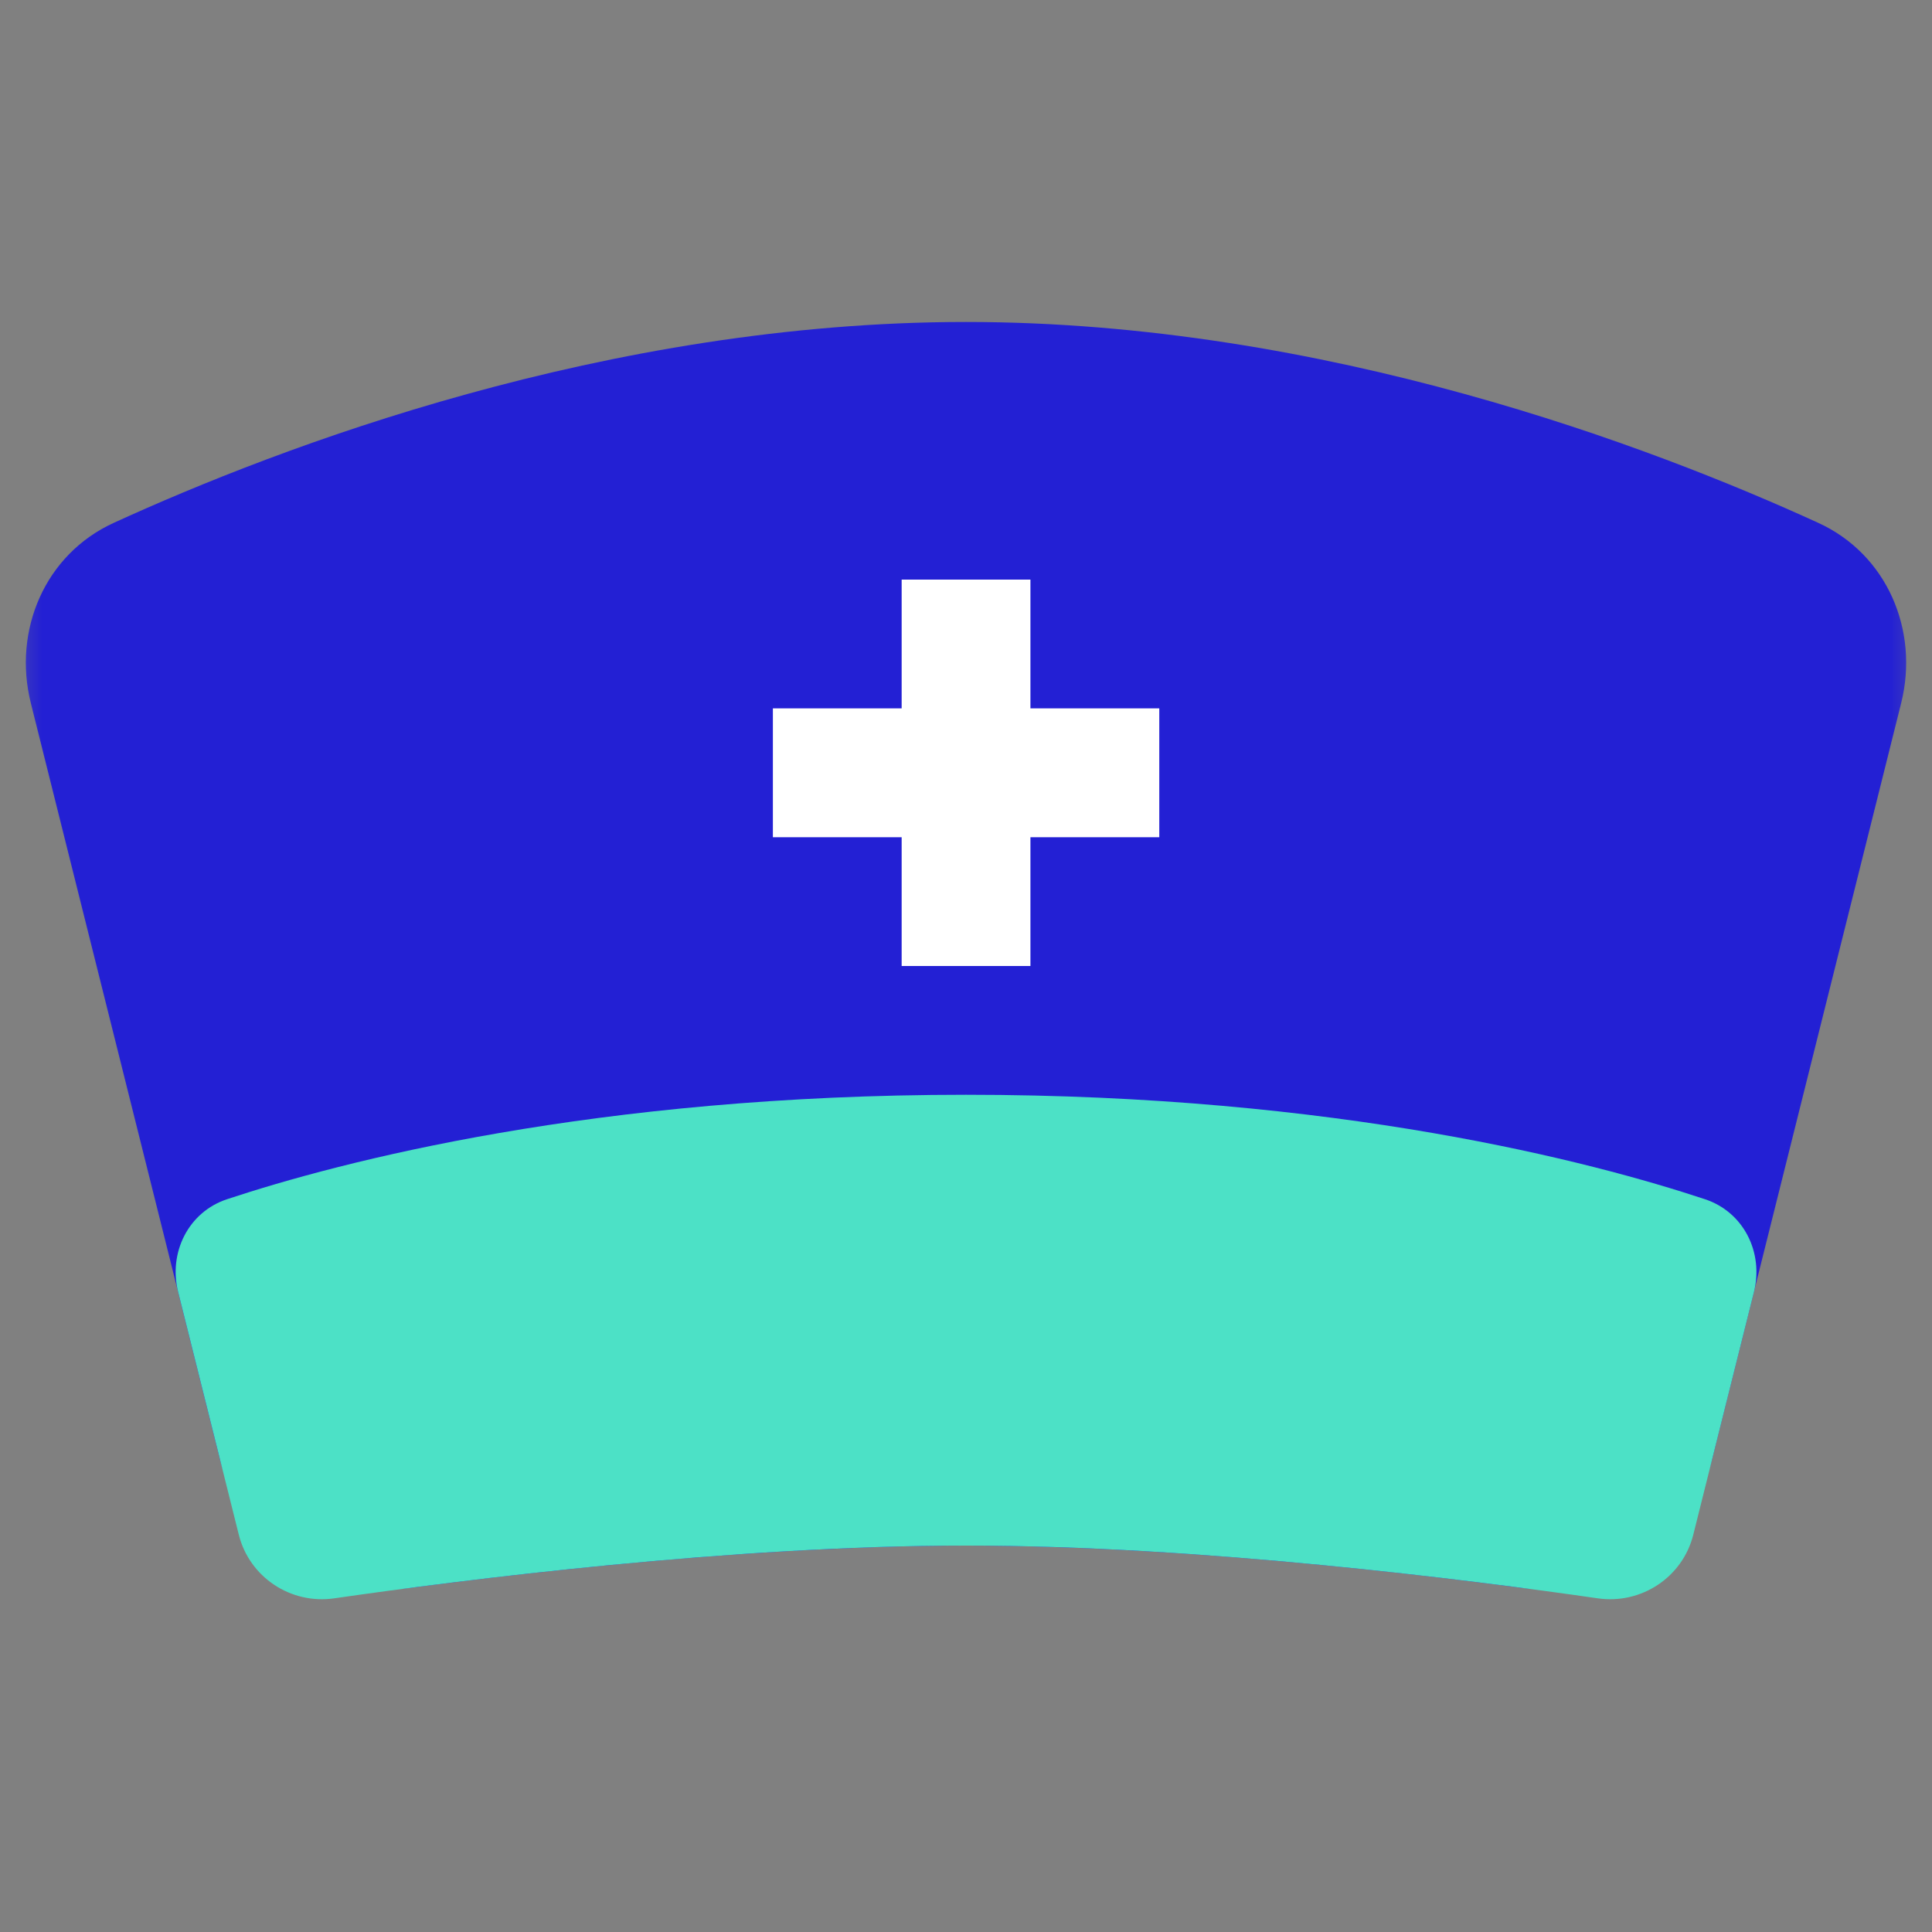 <svg width="23" height="23" viewBox="0 0 23 23" fill="none" xmlns="http://www.w3.org/2000/svg">
<rect x="0" y="0" width="23" height="23" fill="#808080" stroke="none"/>
<mask id="mask0_18_3874" style="mask-type:alpha" maskUnits="userSpaceOnUse" x="0" y="0" width="23" height="23">
<rect width="23" height="23" fill="#C4C4C4"/>
</mask>
<g mask="url(#mask0_18_3874)">
<path d="M20.381 17.375L22.633 8.37C22.85 7.501 22.462 6.598 21.647 6.225C19.674 5.322 15.773 3.833 11.5 3.833C7.227 3.833 3.326 5.322 1.353 6.225C0.538 6.598 0.15 7.501 0.367 8.37L2.619 17.375C2.872 18.387 3.858 19.037 4.892 18.902C6.584 18.68 9.182 18.4 11.5 18.4C13.818 18.4 16.416 18.68 18.108 18.902C19.142 19.037 20.128 18.387 20.381 17.375Z" fill="#2320D4"/>
<path d="M20.158 18.271L20.88 15.382C20.998 14.911 20.758 14.428 20.296 14.276C18.952 13.831 15.924 13.033 11.5 13.033C7.076 13.033 4.048 13.831 2.704 14.276C2.243 14.428 2.003 14.911 2.121 15.382L2.843 18.271C2.97 18.777 3.462 19.102 3.978 19.028C5.509 18.807 8.708 18.4 11.5 18.4C14.292 18.4 17.491 18.807 19.023 19.028C19.539 19.102 20.031 18.777 20.158 18.271Z" fill="#4CE1C6"/>
<path fill-rule="evenodd" clip-rule="evenodd" d="M12.267 6.9H10.734V8.433H9.201V9.967H10.734V11.5H12.267V9.967H13.801V8.433H12.267V6.9Z" fill="white"/>
</g>
</svg>
